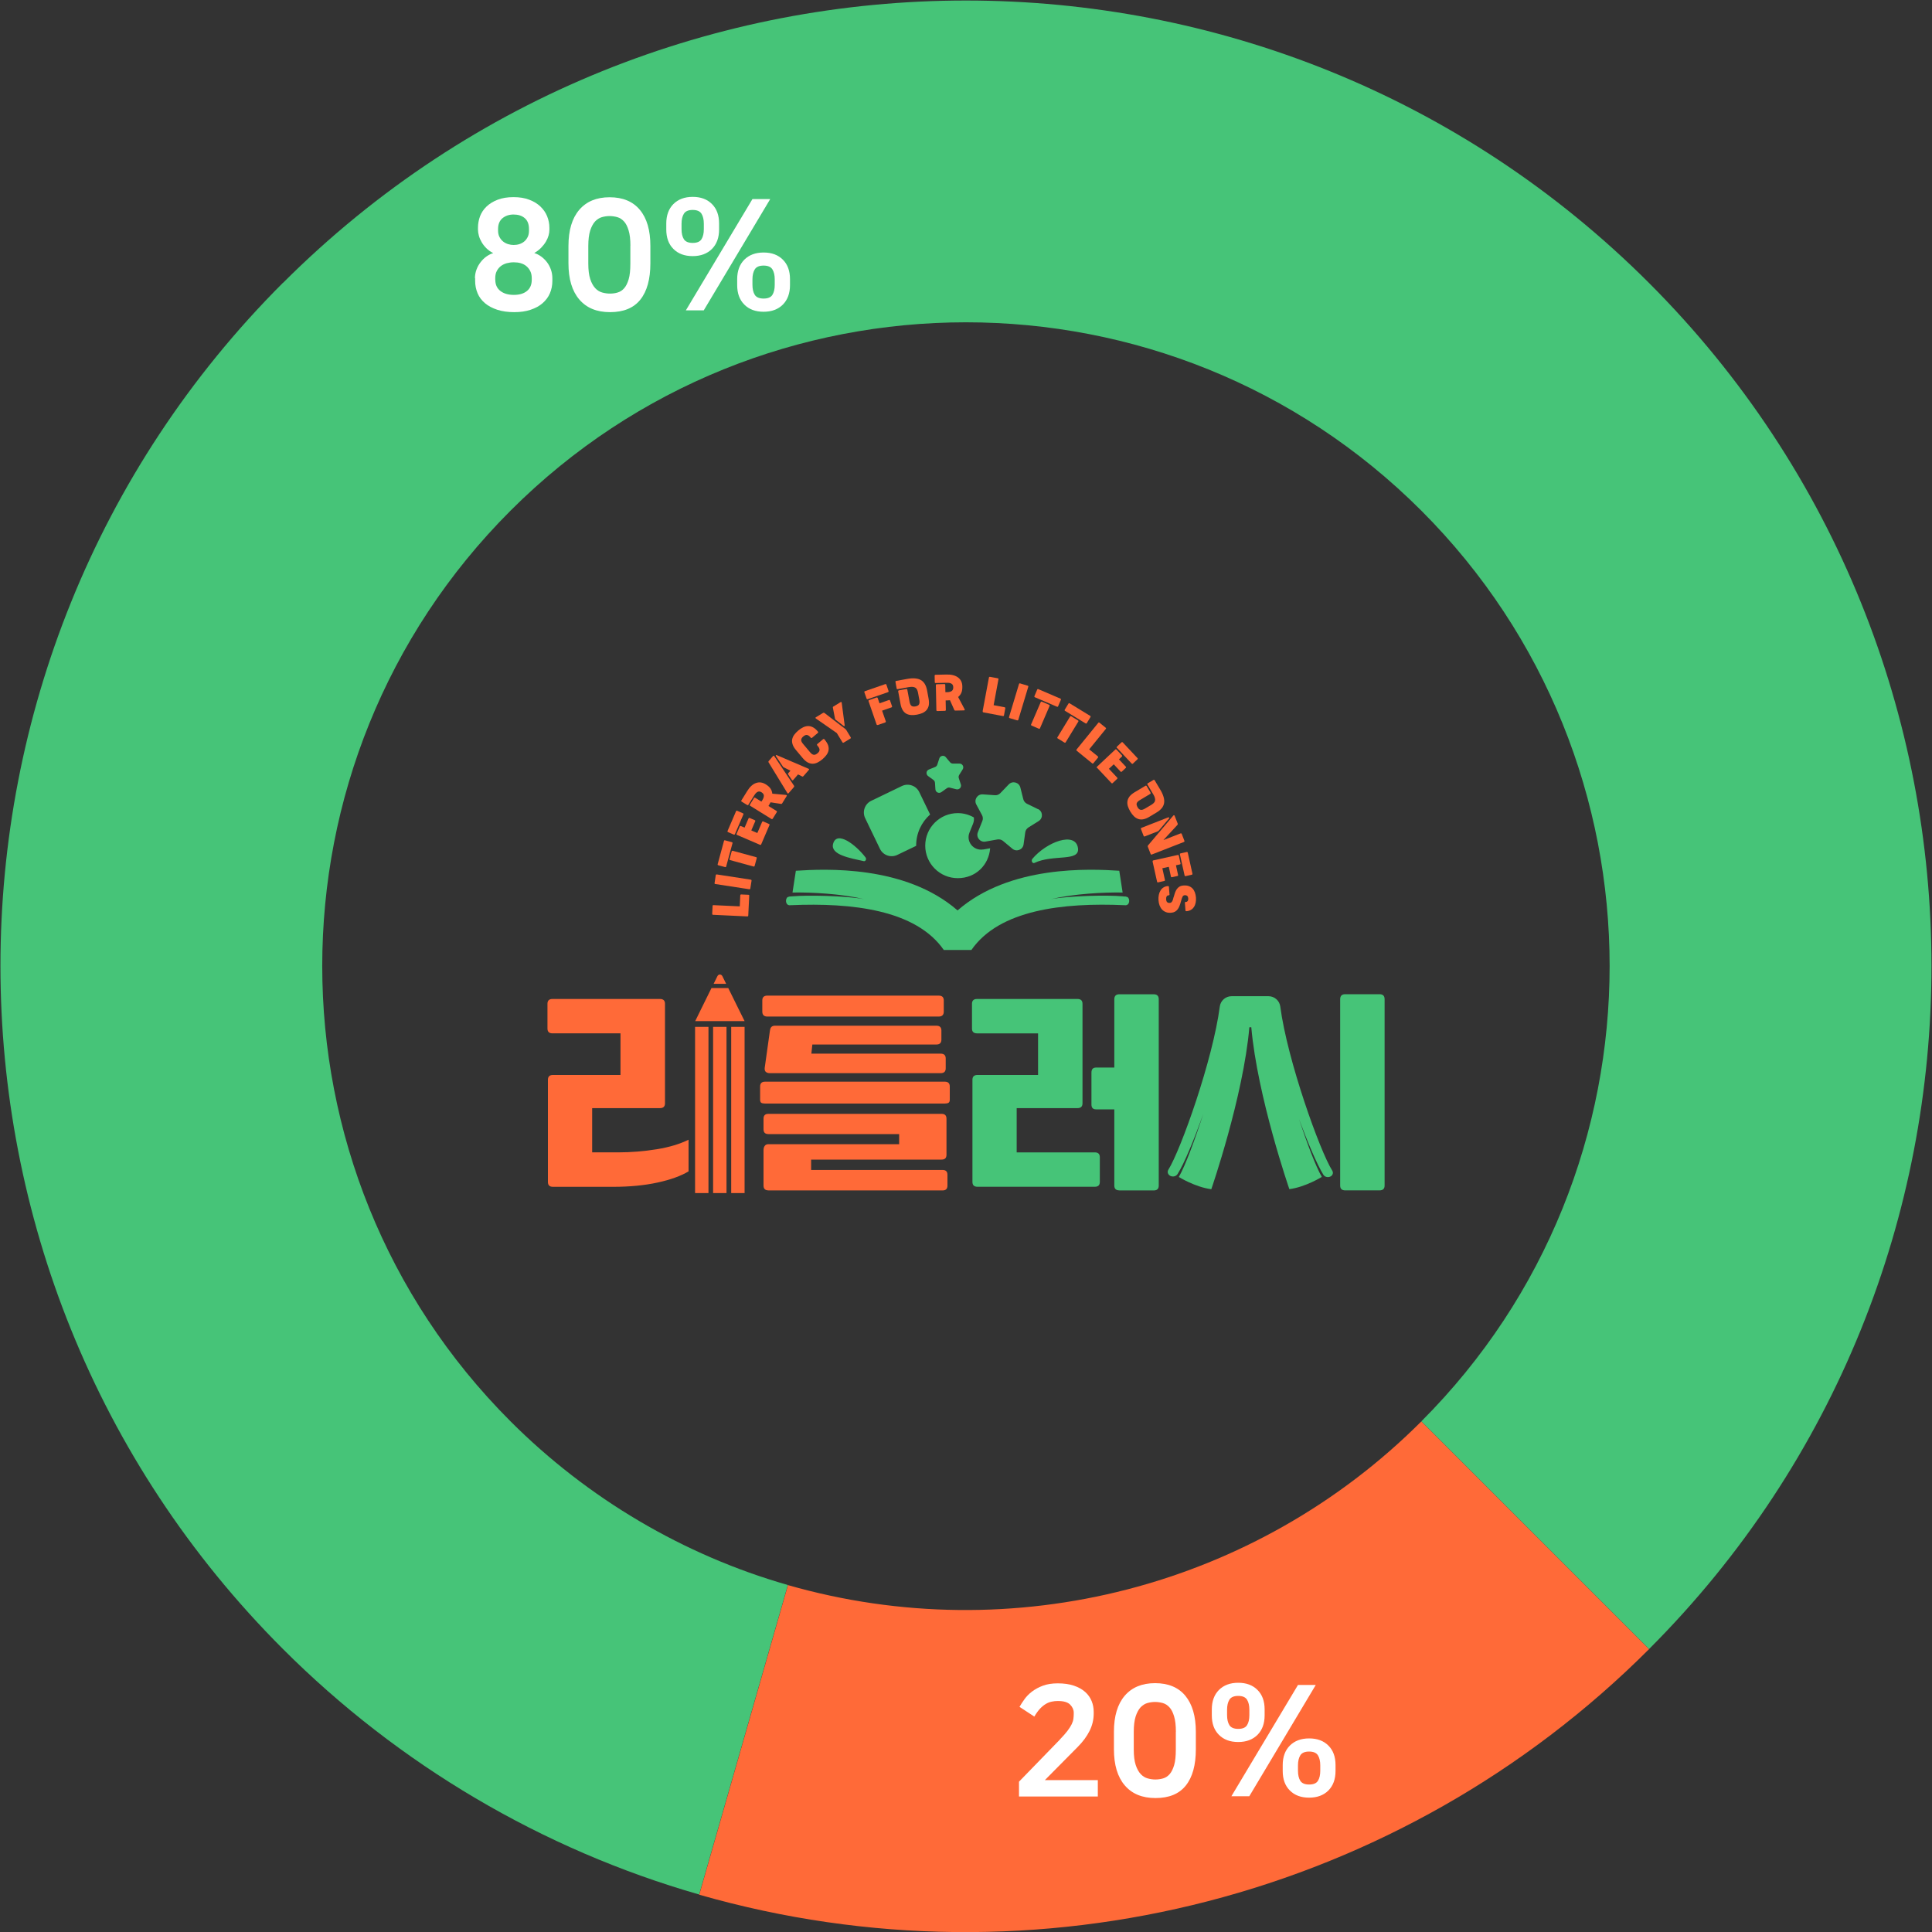 <?xml version="1.0" encoding="UTF-8"?>
<svg id="_레이어_1" xmlns="http://www.w3.org/2000/svg" width="300" height="300" version="1.1" viewBox="0 0 300 300">
  <rect x="0" y="0" width="300" height="300" fill="#333333" stroke="none"/>
  <!-- Generator: Adobe Illustrator 29.5.1, SVG Export Plug-In . SVG Version: 2.1.0 Build 141)  -->
  <g>
    <g>
      <path d="M116.05,142.3l-5.33-.25c-.09,0-.13-.05-.13-.15l.06-1.21c0-.1.05-.15.14-.14l4.08.19.08-1.72c0-.09.05-.13.15-.13l1.1.05c.1,0,.15.05.14.14l-.15,3.08c0,.1-.06.14-.16.14h.02Z" fill="#ff6a38"/>
      <path d="M116.7,136.76l-.19,1.2c-.01.09-.07.13-.17.12l-5.27-.81c-.09,0-.13-.07-.11-.16l.18-1.2c.02-.1.07-.14.16-.13l5.27.81c.1.02.14.07.13.16h0Z" fill="#ff6a38"/>
      <path d="M112.76,134.55c-.02.09-.08.12-.17.09l-1.04-.28c-.1-.03-.13-.08-.11-.17l.98-3.61c.02-.09.08-.12.18-.09l1.04.28c.09.03.13.08.1.17l-.98,3.61ZM117.41,133.1c.09.02.12.08.09.18l-.32,1.17c-.03.09-.08.13-.17.1l-3.63-.99c-.09-.02-.12-.08-.09-.17l.32-1.17c.03-.1.08-.13.17-.11l3.63.99Z" fill="#ff6a38"/>
      <path d="M114.12,129.51c-.04.09-.1.12-.19.08l-.88-.38c-.09-.04-.11-.1-.07-.19l1.31-3.05c.04-.09.1-.11.19-.07l.87.38c.09.04.12.1.08.19l-1.31,3.05h0ZM118.2,131.1c-.04.09-.1.12-.19.08l-3.56-1.53c-.09-.04-.11-.1-.07-.19l.48-1.11c.04-.09.1-.12.19-.08l.57.24.61-1.42c.04-.08.1-.11.19-.07l.77.33c.09.04.12.1.08.18l-.61,1.42.94.4.74-1.72c.04-.08.1-.11.19-.07l.87.38c.09.04.12.1.08.18l-1.27,2.96v.02Z" fill="#ff6a38"/>
      <path d="M118.26,123.03c-.22-.14-.42-.16-.6-.08s-.36.26-.54.55l-.9,1.45c-.05.09-.12.1-.2.05l-.85-.52c-.08-.05-.1-.12-.04-.2l.9-1.45c.4-.65.85-1.06,1.35-1.24s1-.12,1.51.19l.12.08c.27.17.48.37.64.6.15.23.25.49.27.78l2.15.2c.11.03.14.09.08.18l-.7,1.13c-.05.08-.11.1-.18.08l-1.62-.25c-.06.13-.13.25-.2.37-.02.03-.04.07-.06.1s-.05.07-.07.1l1.25.77c.08.05.1.12.04.2l-.62,1c-.05.08-.12.1-.2.05l-3.29-2.04c-.08-.05-.1-.12-.05-.2l.62-1c.05-.09.12-.1.2-.05l.96.59s.05-.07.07-.1.04-.07.06-.1c.18-.28.26-.53.25-.73-.01-.2-.13-.37-.34-.5h-.01Z" fill="#ff6a38"/>
      <path d="M123.3,122.02c.04.07.03.14-.03.21l-.81.93s-.07.06-.11.06-.07-.03-.09-.08l-2.92-4.77c-.04-.07-.03-.14.03-.2l.66-.76c.07-.08.14-.08.21.02l3.07,4.6h-.01ZM124.75,120.52c-.06.07-.12.09-.19.05l-.64-.32-.75.87s-.08.06-.11.06c-.04,0-.07-.03-.1-.08l-.56-.83c-.05-.08-.05-.15,0-.21l.34-.39-1.03-.51c-.06-.02-.1-.07-.15-.14l-1.07-1.61c-.04-.06-.04-.1-.01-.14.03-.03.08-.04.14-.01l4.92,2.11c.11.04.13.1.05.19l-.84.97h0Z" fill="#ff6a38"/>
      <path d="M128.09,114.9c.25.3.42.59.51.86.08.27.1.53.05.78s-.16.48-.33.71c-.17.22-.37.44-.62.65s-.5.38-.75.5-.51.19-.76.19-.51-.06-.77-.2c-.26-.14-.51-.36-.77-.67l-1.04-1.24c-.26-.31-.44-.6-.53-.88s-.12-.54-.07-.79.15-.49.32-.72.37-.44.63-.66c.25-.21.5-.38.76-.5.25-.12.51-.18.76-.19.25,0,.5.06.75.19.25.13.5.34.74.63l.04.05c.06.08.05.14-.02.2l-.89.75c-.08.06-.15.06-.21-.02l-.07-.08c-.15-.18-.32-.29-.49-.33-.18-.04-.37.04-.59.22-.22.18-.32.36-.33.54s.09.38.28.61l1.11,1.32c.19.23.37.35.55.38s.37-.05.59-.23c.22-.18.32-.36.32-.54s-.1-.38-.29-.6l-.07-.09c-.06-.08-.06-.15.02-.21l.89-.75c.07-.06.14-.05.21.02l.08.1h-.01Z" fill="#ff6a38"/>
      <path d="M132.09,114.48c.05.09.04.15-.04.2l-1.04.63c-.08.05-.15.03-.2-.05l-.87-1.43-3.25-2.26s-.07-.07-.07-.1c0-.04.03-.07.08-.1l1.1-.67c.07-.04.14-.04.21,0l3.23,2.48c.07.05.12.11.17.18l.68,1.12h0ZM130.52,109.03c.1-.06.16-.03.18.09l.46,3.5c0,.06,0,.1-.04.12-.03.02-.08.02-.12-.02l-1.23-.95c-.06-.04-.1-.1-.11-.17l-.33-1.71c-.02-.07,0-.14.08-.18l1.11-.68h0Z" fill="#ff6a38"/>
      <path d="M134.75,108.56c-.09.03-.16,0-.19-.09l-.34-.97c-.03-.09,0-.15.1-.18l3.14-1.09c.09-.03.15,0,.18.09l.33.97c.03.09,0,.16-.09.19l-3.14,1.09h0ZM136.3,112.57c-.09.03-.16,0-.19-.09l-1.24-3.59c-.03-.09,0-.15.09-.18l1.14-.4c.09-.03.16,0,.19.09l.28.81,1.46-.51c.09-.03.14,0,.18.09l.3.86c.03.09,0,.16-.08.19l-1.46.51.57,1.64c.03.09,0,.16-.08.19l-1.15.4h0Z" fill="#ff6a38"/>
      <path d="M140.89,107.11l.35,1.88c.05.29.15.49.29.61.14.11.34.14.62.09s.46-.15.55-.31c.09-.16.11-.38.06-.67l-.21-1.14c-.03-.17-.08-.33-.14-.46s-.14-.23-.25-.31c-.11-.07-.25-.12-.42-.14s-.39,0-.65.04l-1.69.31c-.1.02-.16-.02-.17-.11l-.18-1c-.02-.09.02-.15.12-.17l1.65-.3c.47-.09.89-.12,1.25-.09.36.03.67.11.92.26.25.14.46.35.62.62.16.27.28.61.35,1.01l.23,1.26c.07.4.08.74.03,1.03-.06.28-.17.52-.33.72-.17.2-.38.35-.63.47-.26.11-.55.2-.87.26-.32.06-.63.08-.91.06-.28-.02-.53-.09-.75-.21s-.41-.31-.56-.55c-.15-.25-.27-.57-.34-.97l-.36-1.93c-.02-.09.02-.15.11-.17l1.14-.21c.1-.02.16.02.17.11h0Z" fill="#ff6a38"/>
      <path d="M148.02,106.72c0-.26-.09-.44-.26-.55s-.42-.16-.75-.15l-1.71.04c-.1,0-.15-.04-.15-.14l-.02-.99c0-.1.05-.14.15-.15l1.71-.04c.76-.02,1.35.14,1.78.46s.65.78.66,1.37v.14c0,.32-.04.61-.15.86-.11.26-.28.47-.5.66l1.01,1.91c.04.11,0,.16-.11.17l-1.33.03c-.09,0-.15-.03-.17-.11l-.67-1.5c-.14.02-.28.03-.42.03h-.25l.03,1.47c0,.1-.05.14-.15.15l-1.17.03c-.1,0-.14-.04-.15-.14l-.08-3.87c0-.1.04-.14.14-.15l1.17-.03c.1,0,.15.04.15.14l.02,1.12h.25c.33,0,.58-.07.74-.19s.24-.31.23-.56h0Z" fill="#ff6a38"/>
      <path d="M152.58,110.45l.98-5.24c.02-.09.07-.12.17-.11l1.19.22c.1.02.14.07.12.16l-.75,4.02,1.7.32c.09.02.12.07.11.17l-.2,1.08c-.02.1-.07.14-.16.12l-3.03-.57c-.09-.02-.13-.08-.11-.17h-.02Z" fill="#ff6a38"/>
      <path d="M157.95,111.86l-1.17-.35c-.09-.03-.12-.09-.09-.19l1.54-5.11c.03-.09.08-.12.18-.09l1.16.35c.1.03.13.09.1.17l-1.54,5.11c-.03.1-.09.13-.18.1h0Z" fill="#ff6a38"/>
      <path d="M161.49,113.08c-.04.08-.1.11-.19.07l-1.11-.48c-.09-.04-.11-.1-.08-.18l1.49-3.46c.04-.08.1-.11.19-.07l1.11.48c.09.04.12.1.08.18l-1.49,3.46ZM160.7,108.27c-.08-.04-.11-.1-.07-.19l.42-.99c.04-.09.1-.12.18-.08l3.43,1.47c.08.04.11.1.07.19l-.42.99c-.04.09-.1.11-.18.08l-3.43-1.47Z" fill="#ff6a38"/>
      <path d="M165.48,115.26c-.05.08-.11.09-.2.04l-1.03-.63c-.08-.05-.1-.11-.05-.19l1.96-3.21c.05-.08.11-.09.19-.04l1.03.63c.09.05.1.12.06.19l-1.96,3.21ZM165.38,110.38c-.08-.05-.09-.11-.04-.19l.56-.92c.05-.09.12-.1.19-.06l3.19,1.95c.08.05.09.11.04.2l-.56.92c-.05.08-.11.1-.19.05l-3.19-1.95Z" fill="#ff6a38"/>
      <path d="M167.17,116.38l3.37-4.14c.06-.07.12-.08.2-.01l.94.76c.08.06.09.13.03.2l-2.58,3.17,1.34,1.09c.07.06.08.12.02.2l-.7.85c-.06.08-.13.09-.2.03l-2.39-1.95c-.07-.06-.08-.13-.02-.21h0Z" fill="#ff6a38"/>
      <path d="M170.35,119.26c-.07-.07-.07-.14,0-.21l2.82-2.65c.07-.07.14-.06.2,0l.83.88c.07.07.07.14,0,.21l-.45.42,1.06,1.13c.06.07.06.13,0,.2l-.61.57c-.07.07-.14.07-.2,0l-1.06-1.13-.75.7,1.28,1.36c.06.07.06.13,0,.2l-.69.65c-.07.07-.14.07-.2,0l-2.21-2.35v.02ZM173.44,116.15c-.07-.07-.07-.14,0-.21l.7-.66c.07-.07.14-.06.21.01l2.27,2.42c.07.07.06.14,0,.2l-.69.65c-.07.07-.14.07-.21,0l-2.27-2.42h0Z" fill="#ff6a38"/>
      <path d="M178.62,123.27l-1.64.98c-.25.15-.41.31-.47.48-.06.17,0,.37.13.61s.3.38.48.41c.18.03.39-.03.65-.18l1-.59c.15-.09.28-.19.38-.29s.17-.21.2-.34.03-.28-.02-.45c-.04-.17-.13-.37-.27-.59l-.88-1.48c-.05-.09-.04-.15.05-.2l.87-.52c.08-.05.15-.03.2.06l.86,1.44c.25.41.42.79.52,1.14s.13.66.08.95c-.05.29-.17.56-.37.8-.2.24-.47.47-.83.68l-1.1.66c-.35.21-.67.33-.95.38-.29.05-.55.03-.79-.06-.24-.09-.46-.23-.66-.43s-.38-.44-.55-.72-.29-.56-.38-.83c-.08-.27-.1-.53-.06-.78.04-.25.15-.49.32-.72.18-.23.44-.45.79-.66l1.68-1c.08-.05.15-.03.2.05l.59,1c.05.09.04.15-.05.2h.02Z" fill="#ff6a38"/>
      <path d="M181.43,126.92s.09,0,.12.04.02.09-.02.13l-1.59,1.88s-.07.07-.11.09c-.03.02-.07.04-.12.06l-1.95.76c-.08.03-.14,0-.18-.08l-.41-1.06c-.04-.09,0-.16.07-.19l4.19-1.64h0ZM182.19,126.64s.08-.06.12-.05c.04,0,.07.04.09.09l.47,1.2c.03.08.02.15-.04.21l-2.18,2.36,2.67-1.04c.08-.03.14,0,.18.08l.41,1.06c.04.09,0,.16-.07.19l-5.02,1.96h-.05c-.05,0-.08-.03-.1-.09l-.44-1.13c-.03-.08-.02-.15.04-.21l3.92-4.63h0Z" fill="#ff6a38"/>
      <path d="M178.99,133.78c-.02-.1,0-.16.11-.18l3.78-.84c.09-.02.15.02.17.11l.26,1.18c.02.1,0,.16-.11.18l-.6.13.33,1.51c.02.09-.02.14-.11.16l-.82.18c-.1.02-.16,0-.18-.1l-.33-1.51-1,.22.4,1.82c.02.09-.02.14-.11.16l-.93.21c-.1.02-.16,0-.18-.1l-.7-3.14h.02ZM183.22,132.69c-.02-.1,0-.16.11-.18l.94-.21c.09-.02.15.02.17.12l.72,3.24c.02.09-.02.15-.11.17l-.93.21c-.1.02-.16,0-.18-.11l-.72-3.24h0Z" fill="#ff6a38"/>
      <path d="M182.24,139.31c.07-.24.14-.47.21-.68.07-.21.17-.4.28-.56s.25-.29.41-.39.37-.16.63-.18c.31-.02.59,0,.82.09.23.08.42.21.58.37.16.17.28.37.37.61s.14.51.17.8c.02.29,0,.56-.05.81s-.14.47-.27.66c-.12.19-.28.34-.47.45s-.41.18-.66.2h-.03c-.1,0-.15-.04-.15-.13l-.09-1.16c0-.1.04-.15.14-.15h.04c.11,0,.2-.06.26-.16.07-.09.09-.23.08-.4-.03-.34-.21-.5-.55-.48-.15,0-.27.09-.34.24-.07.15-.16.38-.24.71-.07.27-.15.51-.23.72s-.18.39-.3.54c-.12.15-.25.27-.41.35-.16.09-.35.14-.58.16-.31.02-.59,0-.82-.1-.23-.09-.43-.22-.6-.4-.16-.17-.29-.39-.38-.63-.09-.25-.15-.52-.17-.82-.02-.29,0-.56.05-.82.05-.26.14-.48.26-.68s.28-.36.47-.48.41-.19.66-.21h.03c.1,0,.15.04.15.13l.09,1.16c0,.09-.04.15-.14.15h-.04c-.12,0-.21.07-.27.18-.06.11-.08.26-.07.46.02.2.07.35.17.43.1.08.23.12.4.1.1,0,.18-.04.25-.1.06-.06.12-.14.16-.23.04-.09.08-.19.1-.29.03-.1.05-.2.08-.3v.03Z" fill="#ff6a38"/>
    </g>
    <g>
      <path d="M106.93,176.97c-1.38.68-3.02,1.17-4.92,1.48-1.98.32-4,.49-6.07.49h-3.99v-6.87h10.53c.52,0,.78-.25.78-.75v-15.45c0-.5-.26-.75-.78-.75h-16.69c-.52,0-.78.25-.78.75v3.84c0,.5.26.75.78.75h10.56v6.46h-10.49c-.52,0-.78.25-.78.75v15.87c0,.5.26.75.78.75h9.33c2.56,0,4.88-.22,6.94-.67,1.97-.43,3.57-1,4.79-1.73v-4.91h0Z" fill="#ff6a38"/>
      <path d="M118.82,171.36c-.27,0-.47-.04-.6-.11-.12-.07-.19-.24-.19-.49v-2.05c0-.5.26-.75.78-.75h27.89c.52,0,.78.25.78.75v2.05c0,.25-.07.41-.21.49-.14.07-.33.11-.58.11h-27.89.02ZM118.37,155.35c0-.5.26-.75.78-.75h26.62c.52,0,.78.25.78.75v1.72c0,.52-.26.78-.78.78h-26.62c-.52,0-.78-.26-.78-.78v-1.72ZM119.31,184.84c-.5,0-.75-.25-.75-.75v-5.49c0-.27.06-.5.19-.67.12-.17.31-.26.56-.26h20.31v-1.57h-20.31c-.5,0-.75-.25-.75-.75v-1.64c0-.5.25-.75.75-.75h26.91c.5,0,.75.25.75.75v5.6c0,.5-.25.75-.75.75h-20.27v1.61h20.42c.5,0,.75.25.75.75v1.68c0,.5-.25.75-.75.75h-27.06ZM119.57,159.98c.05-.47.31-.71.78-.71h25.05c.52,0,.78.25.78.75v1.42c0,.5-.26.75-.78.75h-19.26l-.15,1.42h20.08c.52,0,.78.25.78.75v1.53c0,.5-.26.75-.78.75h-26.54c-.25,0-.45-.06-.6-.19-.15-.12-.21-.32-.19-.6l.82-5.86h.01Z" fill="#ff6a38"/>
      <path d="M151,167.67c0-.5.26-.75.78-.75h9.41v-6.46h-9.48c-.52,0-.78-.25-.78-.75v-3.84c0-.5.26-.75.78-.75h15.6c.52,0,.78.25.78.75v15.45c0,.5-.26.75-.78.75h-9.44v6.87h12.13c.52,0,.78.25.78.75v3.84c0,.5-.26.75-.78.75h-18.22c-.52,0-.78-.25-.78-.75v-15.87h0ZM173.81,184.84c-.52,0-.78-.25-.78-.75v-11.83h-2.84c-.47,0-.71-.25-.71-.75v-4.96c0-.52.24-.78.71-.78h2.84v-10.6c0-.52.26-.78.78-.78h5.34c.52,0,.78.26.78.78v28.93c0,.5-.26.75-.78.75h-5.34Z" fill="#46c478"/>
      <path d="M214.22,154.38h-5.34c-.52,0-.78.26-.78.78v28.93c0,.5.26.75.78.75h5.34c.52,0,.78-.25.78-.75v-28.93c0-.52-.26-.78-.78-.78Z" fill="#46c478"/>
      <path d="M206.87,181.77c-1.89-2.96-6.97-17.11-8.07-25.48-.12-.92-.91-1.6-1.83-1.6h-5.73c-.92,0-1.71.68-1.83,1.6-1.08,8.26-6.03,22.2-7.99,25.35-.21.34-.07.77.33.96.39.18.87.06,1.09-.28,1.04-1.61,2.58-5.38,4.02-9.37-1.33,4.03-2.75,7.94-3.81,9.81,0,0,2.51,1.57,5.04,1.9,0,0,4.97-14.35,5.91-25.15h.1c.07,0,.13,0,.2,0,.95,10.8,5.91,25.14,5.91,25.14,2.53-.33,5.04-1.9,5.04-1.9-.99-1.73-2.29-5.24-3.54-8.98,1.37,3.68,2.8,7.06,3.79,8.65.24.38.82.48,1.2.2.28-.21.35-.56.17-.85h0Z" fill="#46c478"/>
      <g>
        <rect x="113.54" y="159.45" width="2.08" height="25.81" fill="#ff6a38"/>
        <rect x="110.73" y="159.45" width="2.08" height="25.81" fill="#ff6a38"/>
        <rect x="107.93" y="159.45" width="2.08" height="25.81" fill="#ff6a38"/>
        <polygon points="115.62 158.56 114.63 156.56 113.08 153.42 110.48 153.42 108.93 156.56 107.95 158.56 115.62 158.56" fill="#ff6a38"/>
        <path d="M112.76,152.77l-.18-.36h0l-.41-.83c-.17-.34-.61-.34-.77,0l-.41.83h0l-.18.36h1.96,0Z" fill="#ff6a38"/>
      </g>
    </g>
    <g>
      <path d="M144.43,126.48l-1.69-3.49c-.48-1-1.69-1.42-2.69-.94l-4.77,2.3c-1,.48-1.42,1.69-.94,2.69l2.3,4.77c.48,1,1.69,1.42,2.69.94l2.93-1.41v-.05c0-1.92.84-3.64,2.17-4.82h0Z" fill="#46c478"/>
      <path d="M152.67,131.9c-1.49.26-2.7-1.22-2.13-2.62l.56-1.39c.12-.31.16-.64.12-.96-.74-.42-1.59-.67-2.5-.67-2.79,0-5.05,2.26-5.05,5.05s2.26,5.05,5.05,5.05,4.82-2.04,5.03-4.64l-1.07.19h0Z" fill="#46c478"/>
      <path d="M161.17,125.64l-1.7-.83c-.28-.14-.49-.39-.57-.7l-.46-1.83c-.21-.81-1.22-1.08-1.8-.48l-1.31,1.36c-.22.23-.53.35-.84.32l-1.88-.13c-.84-.06-1.41.83-1.01,1.57l.89,1.66c.15.28.17.61.05.9l-.7,1.75c-.31.78.35,1.6,1.18,1.45l1.86-.33c.31-.05.63.03.87.23l1.45,1.21c.64.54,1.63.16,1.74-.67l.26-1.87c.04-.31.22-.59.49-.76l1.6-1c.71-.45.65-1.5-.1-1.86h-.02Z" fill="#46c478"/>
      <path d="M144.11,120.5l.83.61c.14.1.23.26.24.43l.07,1.03c.03.46.55.7.93.43l.84-.6c.14-.1.32-.14.48-.09l1,.25c.44.11.84-.31.7-.75l-.32-.98c-.05-.16-.03-.34.06-.49l.55-.88c.24-.39-.04-.89-.49-.89h-1.03c-.17,0-.34-.08-.45-.21l-.66-.79c-.29-.35-.86-.24-1,.19l-.32.98c-.05.16-.18.3-.34.36l-.96.39c-.43.17-.5.74-.13,1.01h0Z" fill="#46c478"/>
      <path d="M134.4,133.14c-1.54-2.01-4.49-4.23-5.04-2.1-.44,1.7,2.66,2.21,4.77,2.68.28.06.46-.33.27-.58h0Z" fill="#46c478"/>
      <path d="M160.21,133.69h0c.03.24.23.39.4.31,2.94-1.4,7.08-.13,6.78-2.3-.38-2.66-4.9-.96-7.1,1.68-.06.08-.09.19-.08.31h0Z" fill="#46c478"/>
      <path d="M175.04,139.29c-.07-.03-.16-.05-.26-.08-.14,0-.29,0-.46-.03-2.36-.22-8.24-.09-11.13.44,3.58-.84,8.12-1.08,11.13-1.03l-.52-3.38c-4.49-.29-16.99-.92-25.11,6.16-8.13-7.08-20.62-6.45-25.11-6.16l-.52,3.38c3-.05,7.55.19,11.13,1.03-2.89-.53-8.77-.65-11.13-.44-.17.02-.32.02-.46.03-.1.02-.19.05-.26.08-.44.19-.44,1.39.41,1.27,9.6-.42,19.48.73,23.8,6.95h4.29c4.32-6.23,14.2-7.38,23.8-6.95.85.12.85-1.08.41-1.27h0Z" fill="#46c478"/>
    </g>
  </g>
  <path d="M43.93,43.94c58.48-58.48,153.65-58.48,212.13,0,58.48,58.48,58.48,153.65,0,212.13l-35.36-35.36c38.99-38.99,38.99-102.43,0-141.42-38.99-38.99-102.43-38.99-141.42,0-38.99,38.99-38.99,102.43,0,141.42,11.99,11.99,26.88,20.78,43.06,25.41l-13.77,48.06c-24.32-6.97-46.67-20.15-64.64-38.13-58.48-58.48-58.48-153.65,0-212.13h0Z" fill="#46c478"/>
  <path d="M122.34,246.13c34.98,10.02,72.67.28,98.36-25.41l35.36,35.36c-38.54,38.54-95.05,53.15-147.48,38.13l13.77-48.06h0Z" fill="#ff6a38"/>
  <g>
    <path d="M73.75,43.22c0-.48.08-.93.24-1.36s.37-.81.64-1.15c.26-.34.56-.64.9-.88s.69-.42,1.06-.53c-.42-.21-.77-.46-1.07-.76-.3-.3-.54-.61-.73-.94s-.34-.66-.43-1-.14-.65-.14-.94v-.29c0-.62.11-1.22.32-1.79.22-.57.55-1.07,1.01-1.51.46-.44,1.03-.79,1.73-1.06s1.52-.4,2.46-.4,1.74.13,2.44.4c.7.26,1.28.62,1.74,1.06.46.44.81.94,1.04,1.51.23.57.35,1.16.35,1.79v.29c0,.29-.04.59-.13.91s-.23.64-.42.96c-.19.32-.44.63-.73.94-.3.3-.65.58-1.07.82.37.11.72.29,1.07.54.34.25.64.54.9.88s.46.72.61,1.14.23.88.23,1.36v.41c0,.69-.13,1.33-.38,1.92s-.64,1.1-1.14,1.54-1.12.77-1.86,1.02-1.58.37-2.54.37-1.87-.12-2.63-.37c-.76-.25-1.4-.59-1.91-1.02s-.9-.94-1.15-1.54-.38-1.23-.38-1.92v-.41h-.03ZM76.91,43.44c0,.75.26,1.33.79,1.74.53.41,1.22.61,2.09.61s1.54-.2,2.04-.61c.5-.41.74-.99.74-1.74v-.24c0-.43-.08-.8-.23-1.1s-.35-.56-.6-.77-.54-.36-.88-.46-.7-.14-1.08-.14-.75.05-1.09.14c-.34.1-.65.24-.91.44s-.48.46-.64.77-.24.68-.24,1.12v.24h0ZM77.34,35.8c0,.38.07.72.22,1,.14.28.33.51.56.7.23.18.49.32.78.41.29.09.58.13.86.13.3,0,.6-.04.88-.13.28-.09.53-.22.76-.41.22-.18.4-.42.54-.7s.2-.61.2-1v-.24c0-.75-.22-1.32-.66-1.69-.44-.38-1.02-.56-1.74-.56-.67,0-1.24.19-1.7.56-.46.38-.7.94-.7,1.69v.24Z" fill="#fff"/>
    <path d="M100.99,40.89c0,2.46-.52,4.34-1.56,5.64-1.04,1.3-2.61,1.94-4.7,1.94s-3.66-.66-4.78-1.97-1.68-3.18-1.68-5.62v-2.69c0-2.43.56-4.3,1.67-5.6s2.68-1.96,4.72-1.96,3.62.65,4.7,1.96c1.09,1.3,1.63,3.17,1.63,5.6v2.69h0ZM97.89,38.18c0-.99-.09-1.79-.28-2.4-.18-.61-.42-1.08-.72-1.4s-.64-.55-1.03-.66-.8-.17-1.21-.17-.8.06-1.19.17-.74.34-1.06.67c-.31.34-.56.81-.76,1.42-.19.61-.29,1.4-.29,2.38v2.74c0,.99.1,1.79.3,2.4.2.61.46,1.08.78,1.42s.68.56,1.08.67c.4.11.8.17,1.2.17s.82-.05,1.2-.17c.38-.11.72-.33,1.01-.66.29-.33.52-.79.7-1.4.18-.61.26-1.42.26-2.42v-2.76Z" fill="#fff"/>
    <path d="M107.56,30.57c1.26,0,2.26.37,3,1.12.74.74,1.1,1.75,1.1,3.01v.94c0,1.26-.37,2.27-1.1,3.01-.74.74-1.74,1.12-3,1.12s-2.26-.37-3-1.12c-.74-.74-1.1-1.75-1.1-3.01v-.94c0-1.26.37-2.27,1.1-3.01.74-.74,1.74-1.12,3-1.12ZM107.56,37.72c.67,0,1.13-.19,1.37-.58.24-.38.36-.9.36-1.56v-.84c0-.64-.12-1.16-.36-1.55s-.7-.59-1.37-.59-1.13.2-1.37.59-.36.91-.36,1.55v.84c0,.66.12,1.18.36,1.56s.7.58,1.37.58ZM106.5,48.19l10.34-17.28h2.76l-10.32,17.28h-2.78ZM118.57,39.21c1.26,0,2.26.37,3,1.12.74.74,1.1,1.75,1.1,3.01v.94c0,1.26-.37,2.27-1.1,3.01s-1.74,1.12-3,1.12-2.26-.37-3-1.12-1.1-1.75-1.1-3.01v-.94c0-1.26.37-2.27,1.1-3.01.74-.74,1.74-1.12,3-1.12ZM118.57,46.36c.67,0,1.13-.19,1.37-.58.24-.38.36-.9.36-1.56v-.84c0-.64-.12-1.16-.36-1.55s-.7-.59-1.37-.59-1.13.2-1.37.59c-.24.39-.36.91-.36,1.55v.84c0,.66.12,1.18.36,1.56s.7.58,1.37.58Z" fill="#fff"/>
  </g>
  <g>
    <path d="M164.59,270.09c.5-.51.89-.96,1.18-1.34s.5-.73.65-1.03c.14-.3.23-.58.26-.84s.05-.5.05-.74v-.19c0-.46-.19-.88-.56-1.26-.38-.38-1.01-.56-1.91-.56-.32,0-.64.03-.95.1-.31.06-.62.18-.92.36s-.6.42-.9.74-.59.73-.88,1.22l-2.3-1.51c.21-.37.47-.77.78-1.2s.7-.83,1.18-1.19,1.03-.66,1.68-.9,1.41-.36,2.29-.36c.98,0,1.82.12,2.52.36s1.28.56,1.74.97.79.88,1.01,1.42.32,1.1.32,1.69v.24c0,.94-.21,1.84-.64,2.7s-1.04,1.69-1.86,2.51l-5.09,5.14h8.23v2.54h-12.24v-2.3l6.36-6.55v-.02Z" fill="#fff"/>
    <path d="M185.69,271.62c0,2.46-.52,4.34-1.56,5.64s-2.61,1.94-4.7,1.94-3.66-.66-4.78-1.97-1.68-3.18-1.68-5.62v-2.69c0-2.43.56-4.3,1.67-5.6s2.68-1.96,4.72-1.96,3.62.65,4.7,1.96,1.63,3.17,1.63,5.6v2.69h0ZM182.59,268.91c0-.99-.09-1.79-.28-2.4-.18-.61-.42-1.08-.72-1.4-.3-.33-.64-.55-1.03-.66s-.8-.17-1.21-.17-.8.06-1.19.17c-.39.11-.74.34-1.06.67-.31.34-.56.81-.76,1.42-.19.61-.29,1.4-.29,2.38v2.74c0,.99.1,1.79.3,2.4s.46,1.08.78,1.42.68.56,1.08.67c.4.11.8.17,1.2.17s.82-.06,1.2-.17c.38-.11.72-.33,1.01-.66.29-.33.52-.8.7-1.4.18-.61.26-1.42.26-2.42v-2.76Z" fill="#fff"/>
    <path d="M192.27,261.3c1.26,0,2.26.37,3,1.12.74.74,1.1,1.75,1.1,3.01v.94c0,1.26-.37,2.27-1.1,3.01-.74.74-1.74,1.12-3,1.12s-2.26-.37-3-1.12c-.74-.74-1.1-1.75-1.1-3.01v-.94c0-1.26.37-2.27,1.1-3.01.74-.74,1.74-1.12,3-1.12ZM192.27,268.46c.67,0,1.13-.19,1.37-.58.24-.38.36-.9.36-1.56v-.84c0-.64-.12-1.16-.36-1.55s-.7-.59-1.37-.59-1.13.2-1.37.59c-.24.39-.36.91-.36,1.55v.84c0,.66.12,1.18.36,1.56s.7.58,1.37.58ZM191.21,278.92l10.34-17.28h2.76l-10.32,17.28h-2.78,0ZM203.28,269.94c1.26,0,2.26.37,3,1.12.74.74,1.1,1.75,1.1,3.01v.94c0,1.26-.37,2.27-1.1,3.01-.74.74-1.74,1.12-3,1.12s-2.26-.37-3-1.12c-.74-.74-1.1-1.75-1.1-3.01v-.94c0-1.26.37-2.27,1.1-3.01.74-.74,1.74-1.12,3-1.12ZM203.28,277.1c.67,0,1.13-.19,1.37-.58.24-.38.36-.9.36-1.56v-.84c0-.64-.12-1.16-.36-1.55s-.7-.59-1.37-.59-1.13.2-1.37.59c-.24.39-.36.91-.36,1.55v.84c0,.66.12,1.18.36,1.56s.7.58,1.37.58Z" fill="#fff"/>
  </g>
</svg>